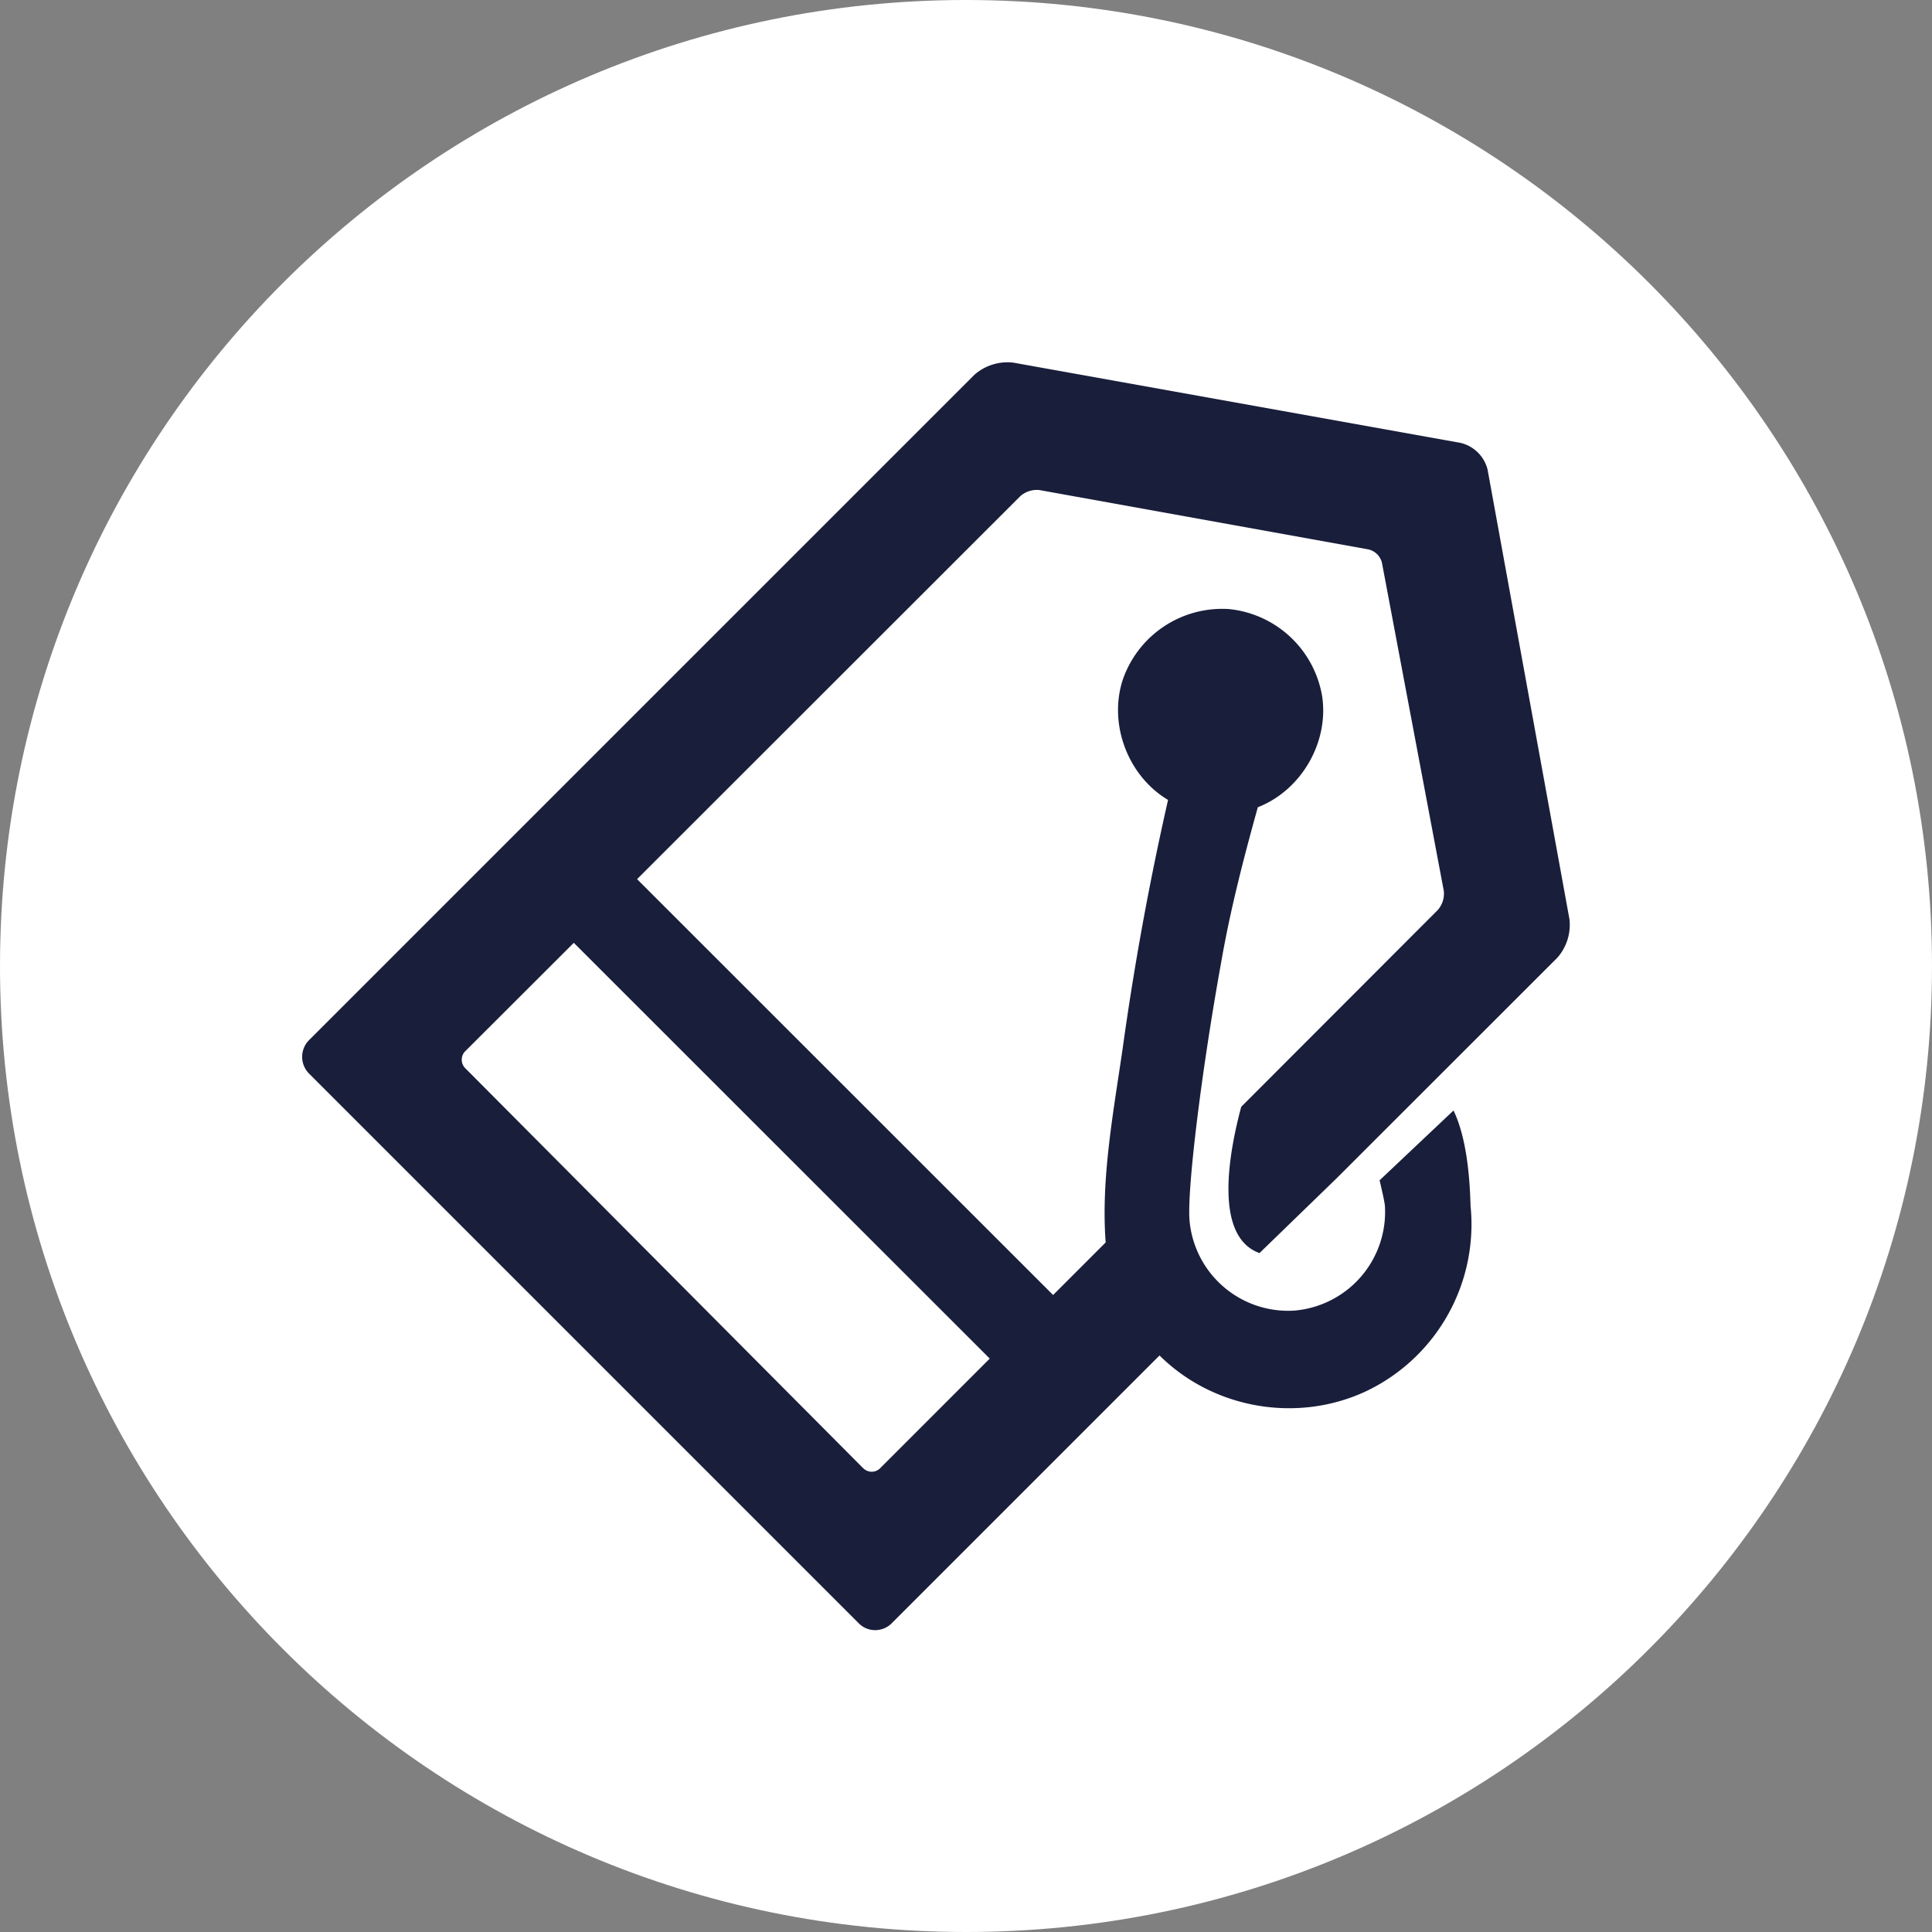 <svg xmlns="http://www.w3.org/2000/svg" viewBox="0 0 24 24"><rect x="0" y="0" width="24" height="24" fill="#808080" stroke="none"/><g clip-path="url(#a)"><path fill="#FFF" d="M12 24c6.627 0 12-5.373 12-12S18.627 0 12 0 0 5.373 0 12s5.373 12 12 12Z"/><path fill="#191E3B" d="m15.644 15.568.96-.931 2.742-2.74a.617.617 0 0 0 .15-.48l-1.017-5.585a.454.454 0 0 0-.334-.33l-5.556-.997a.623.623 0 0 0-.484.15l-8.272 8.272a.295.295 0 0 0 0 .403l6.838 6.838c.109.109.29.11.403 0l3.33-3.33c.675.67 1.728.847 2.586.435a2.296 2.296 0 0 0 1.278-2.29c-.007-.224-.026-.803-.212-1.188l-.918.867c.035.15.063.276.066.32a1.23 1.23 0 0 1-1.13 1.299 1.23 1.23 0 0 1-1.298-1.13c-.028-.395.148-1.838.394-3.198.115-.66.276-1.28.455-1.925.538-.21.883-.802.8-1.374a1.306 1.306 0 0 0-1.16-1.088 1.306 1.306 0 0 0-1.32.885c-.175.55.068 1.19.565 1.486a36.637 36.637 0 0 0-.565 3.095c-.113.78-.27 1.61-.21 2.402l-.653.653-5.168-5.166 4.76-4.757a.308.308 0 0 1 .24-.076L17 6.825a.225.225 0 0 1 .167.166l.768 4.074a.306.306 0 0 1-.076.241l-2.44 2.443c-.157.586-.341 1.612.226 1.817v.002Zm-4.92 2.672-4.947-4.973a.15.15 0 0 1-.003-.203l1.354-1.352 5.167 5.165-1.367 1.367a.148.148 0 0 1-.203-.004Z"/></g><defs><clipPath id="a"><path fill="#fff" d="M0 0h24v24H0z"/></clipPath></defs></svg>